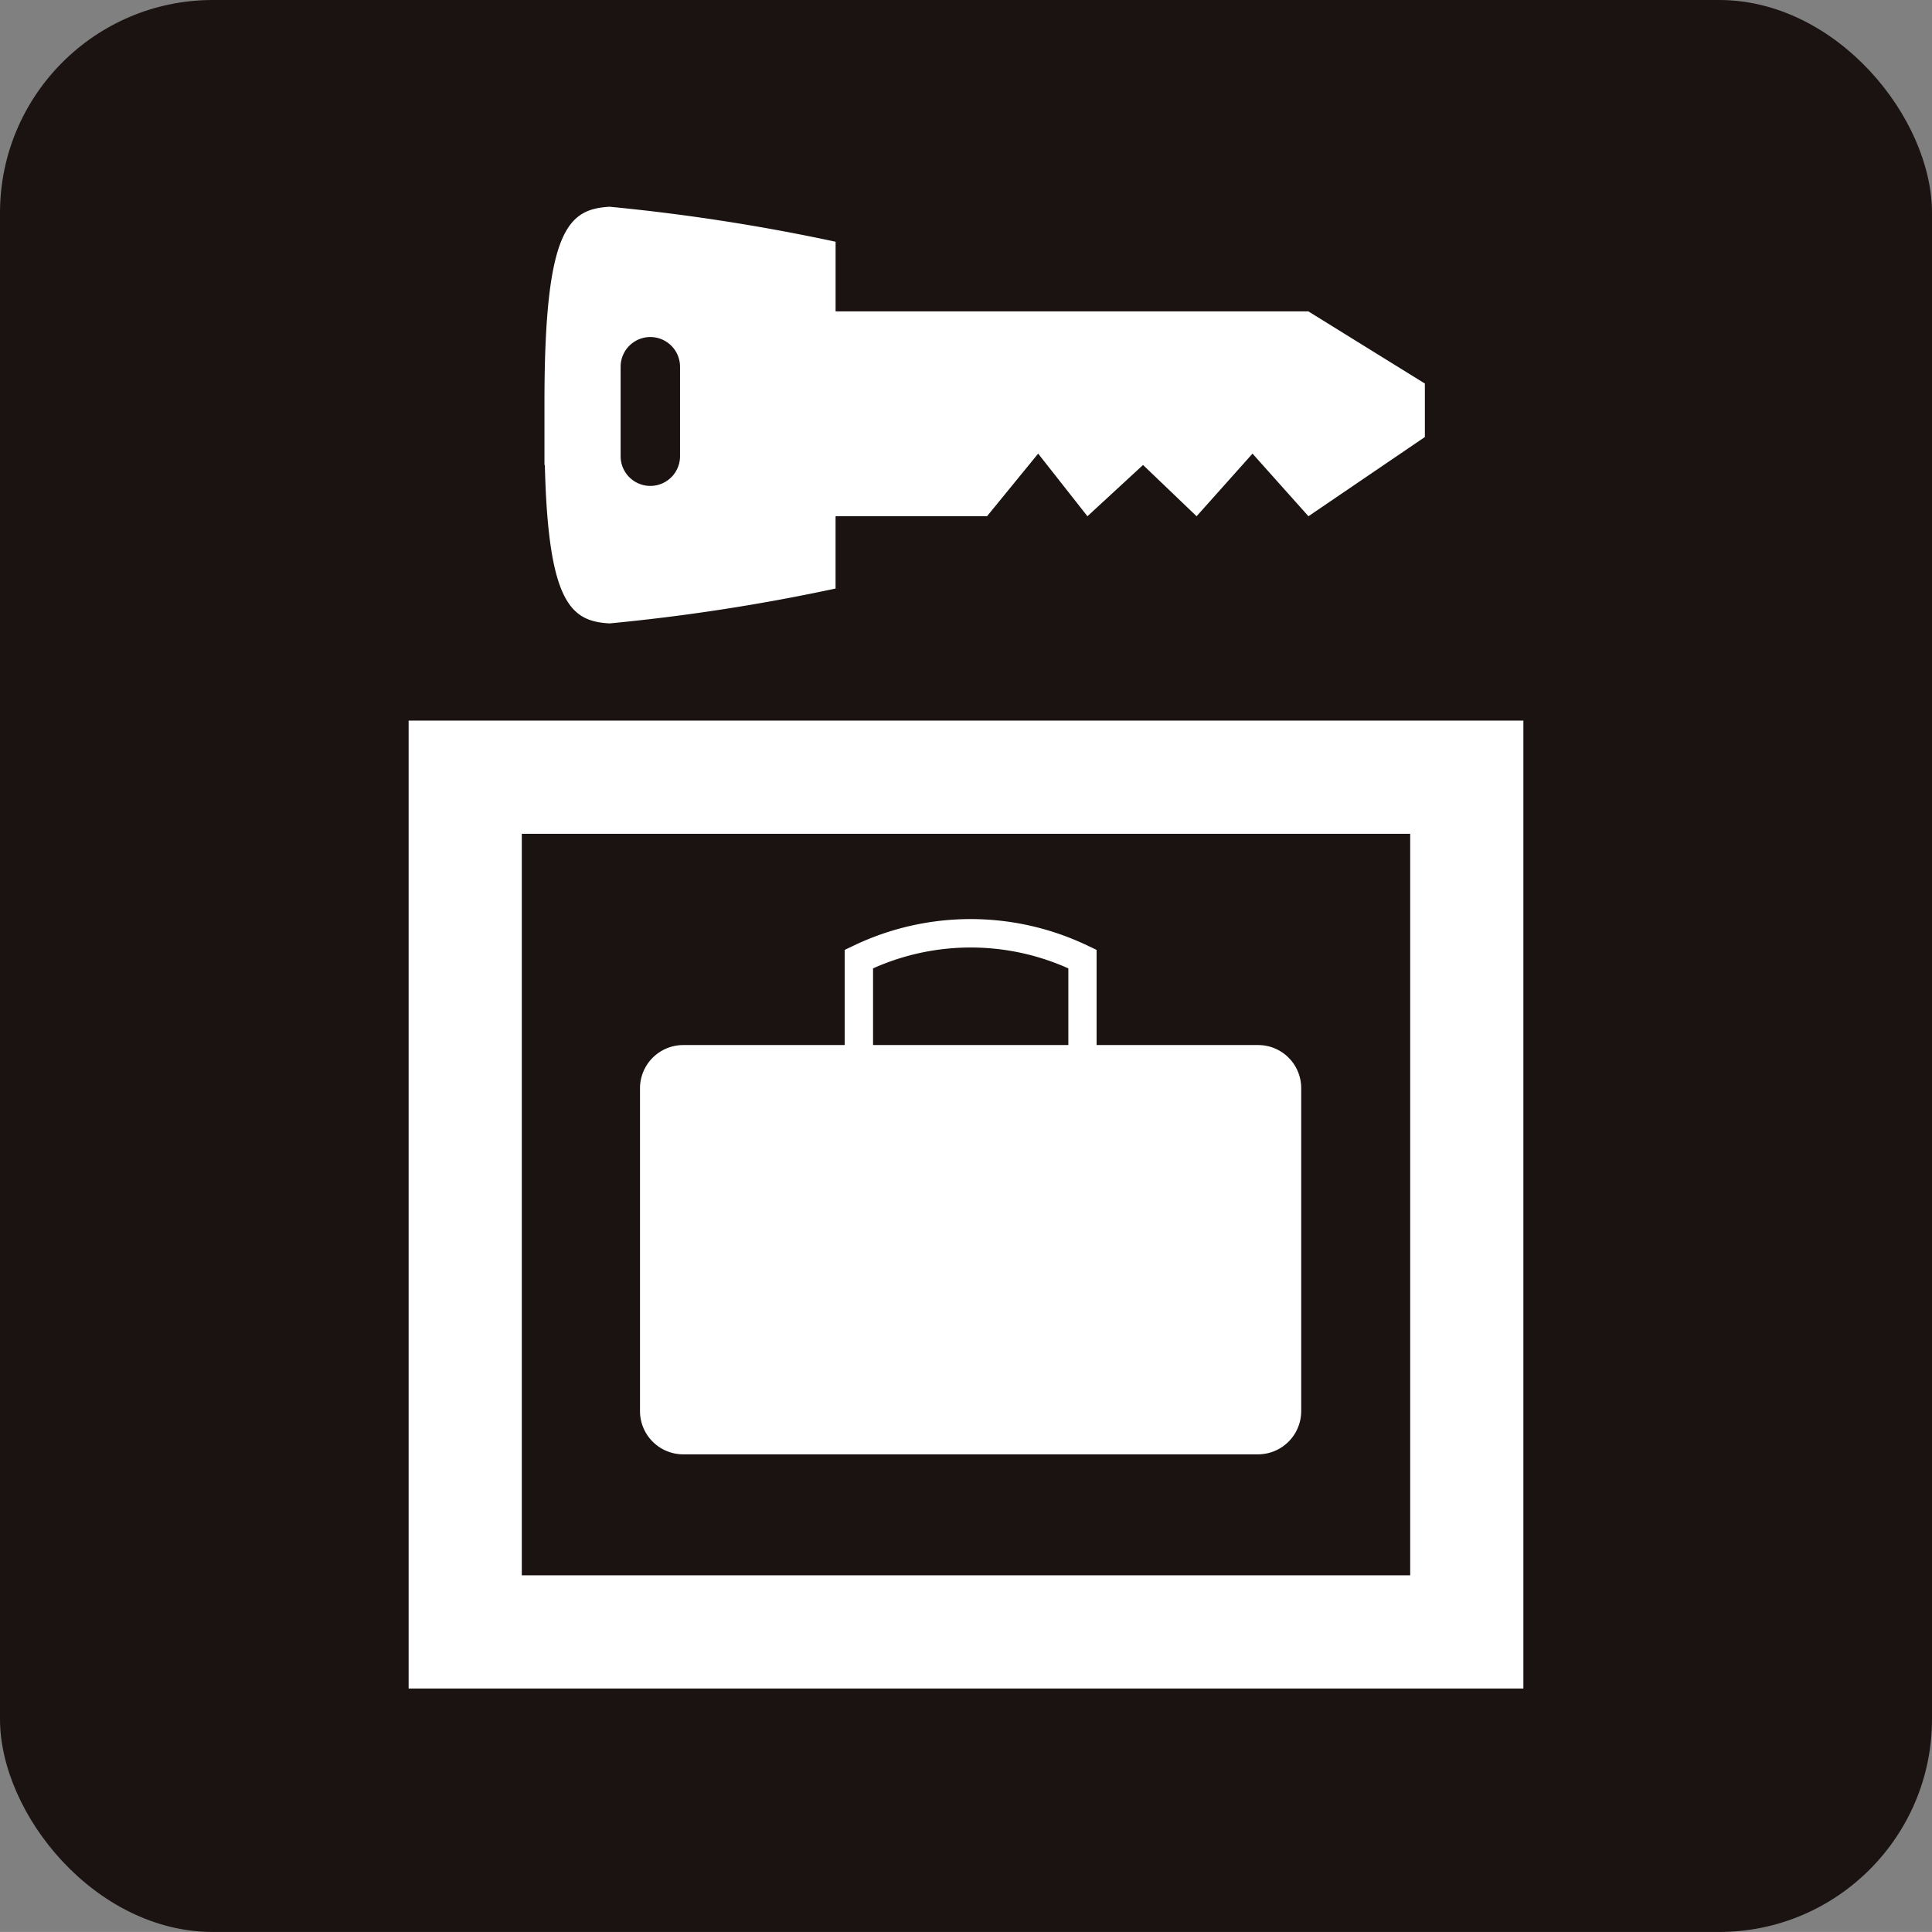 <svg xmlns="http://www.w3.org/2000/svg" width="49.366" height="49.365" viewBox="0 0 49.366 49.365">
  <rect x="0" y="0" width="49.366" height="49.365" fill="#808080" stroke="none"/>
  <g id="グループ_23338" data-name="グループ 23338" transform="translate(-134.18 -581.653)">
    <rect id="長方形_8604" data-name="長方形 8604" width="49.366" height="49.365" rx="5.441" transform="translate(134.18 581.653)" fill="#1a1311"/>
    <g id="グループ_23337" data-name="グループ 23337" transform="translate(144.621 586.933)">
      <path id="パス_3839" data-name="パス 3839" d="M164.334,588.366H152.253v-1.78a50.366,50.366,0,0,0-5.772-.894c-1.071.059-1.667.594-1.667,5v1.6h.01c.085,3.532.668,3.993,1.656,4.046a50.178,50.178,0,0,0,5.772-.891V593.6h3.87l1.307-1.6,1.259,1.6,1.421-1.31,1.368,1.31,1.429-1.6,1.429,1.6,2.975-2.024v-1.367Zm-16.056,3.7a.759.759,0,0,1-1.518,0V589.78a.759.759,0,1,1,1.518,0Z" transform="translate(-141.343 -585.689)" fill="#fff"/>
      <path id="パス_3840" data-name="パス 3840" d="M170.645,620.46H142.161V595.728h28.484Zm-25.592-2.893h22.7V598.62h-22.7Z" transform="translate(-142.161 -582.595)" fill="#fff"/>
      <path id="長方形_8605" data-name="長方形 8605" d="M1.106,0H15.795a1.1,1.1,0,0,1,1.1,1.1V9.353a1.105,1.105,0,0,1-1.105,1.105H1.106A1.106,1.106,0,0,1,0,9.353V1.106A1.106,1.106,0,0,1,1.106,0Z" transform="translate(5.912 21.423)" fill="#fff"/>
      <path id="パス_3841" data-name="パス 3841" d="M157.115,603.3h-.722v-2.436a6.1,6.1,0,0,0-4.99,0V603.3h-.725v-2.909l.211-.1a6.925,6.925,0,0,1,6.014,0l.212.1Z" transform="translate(-139.536 -581.4)" fill="#fff"/>
    </g>
  </g>
</svg>
